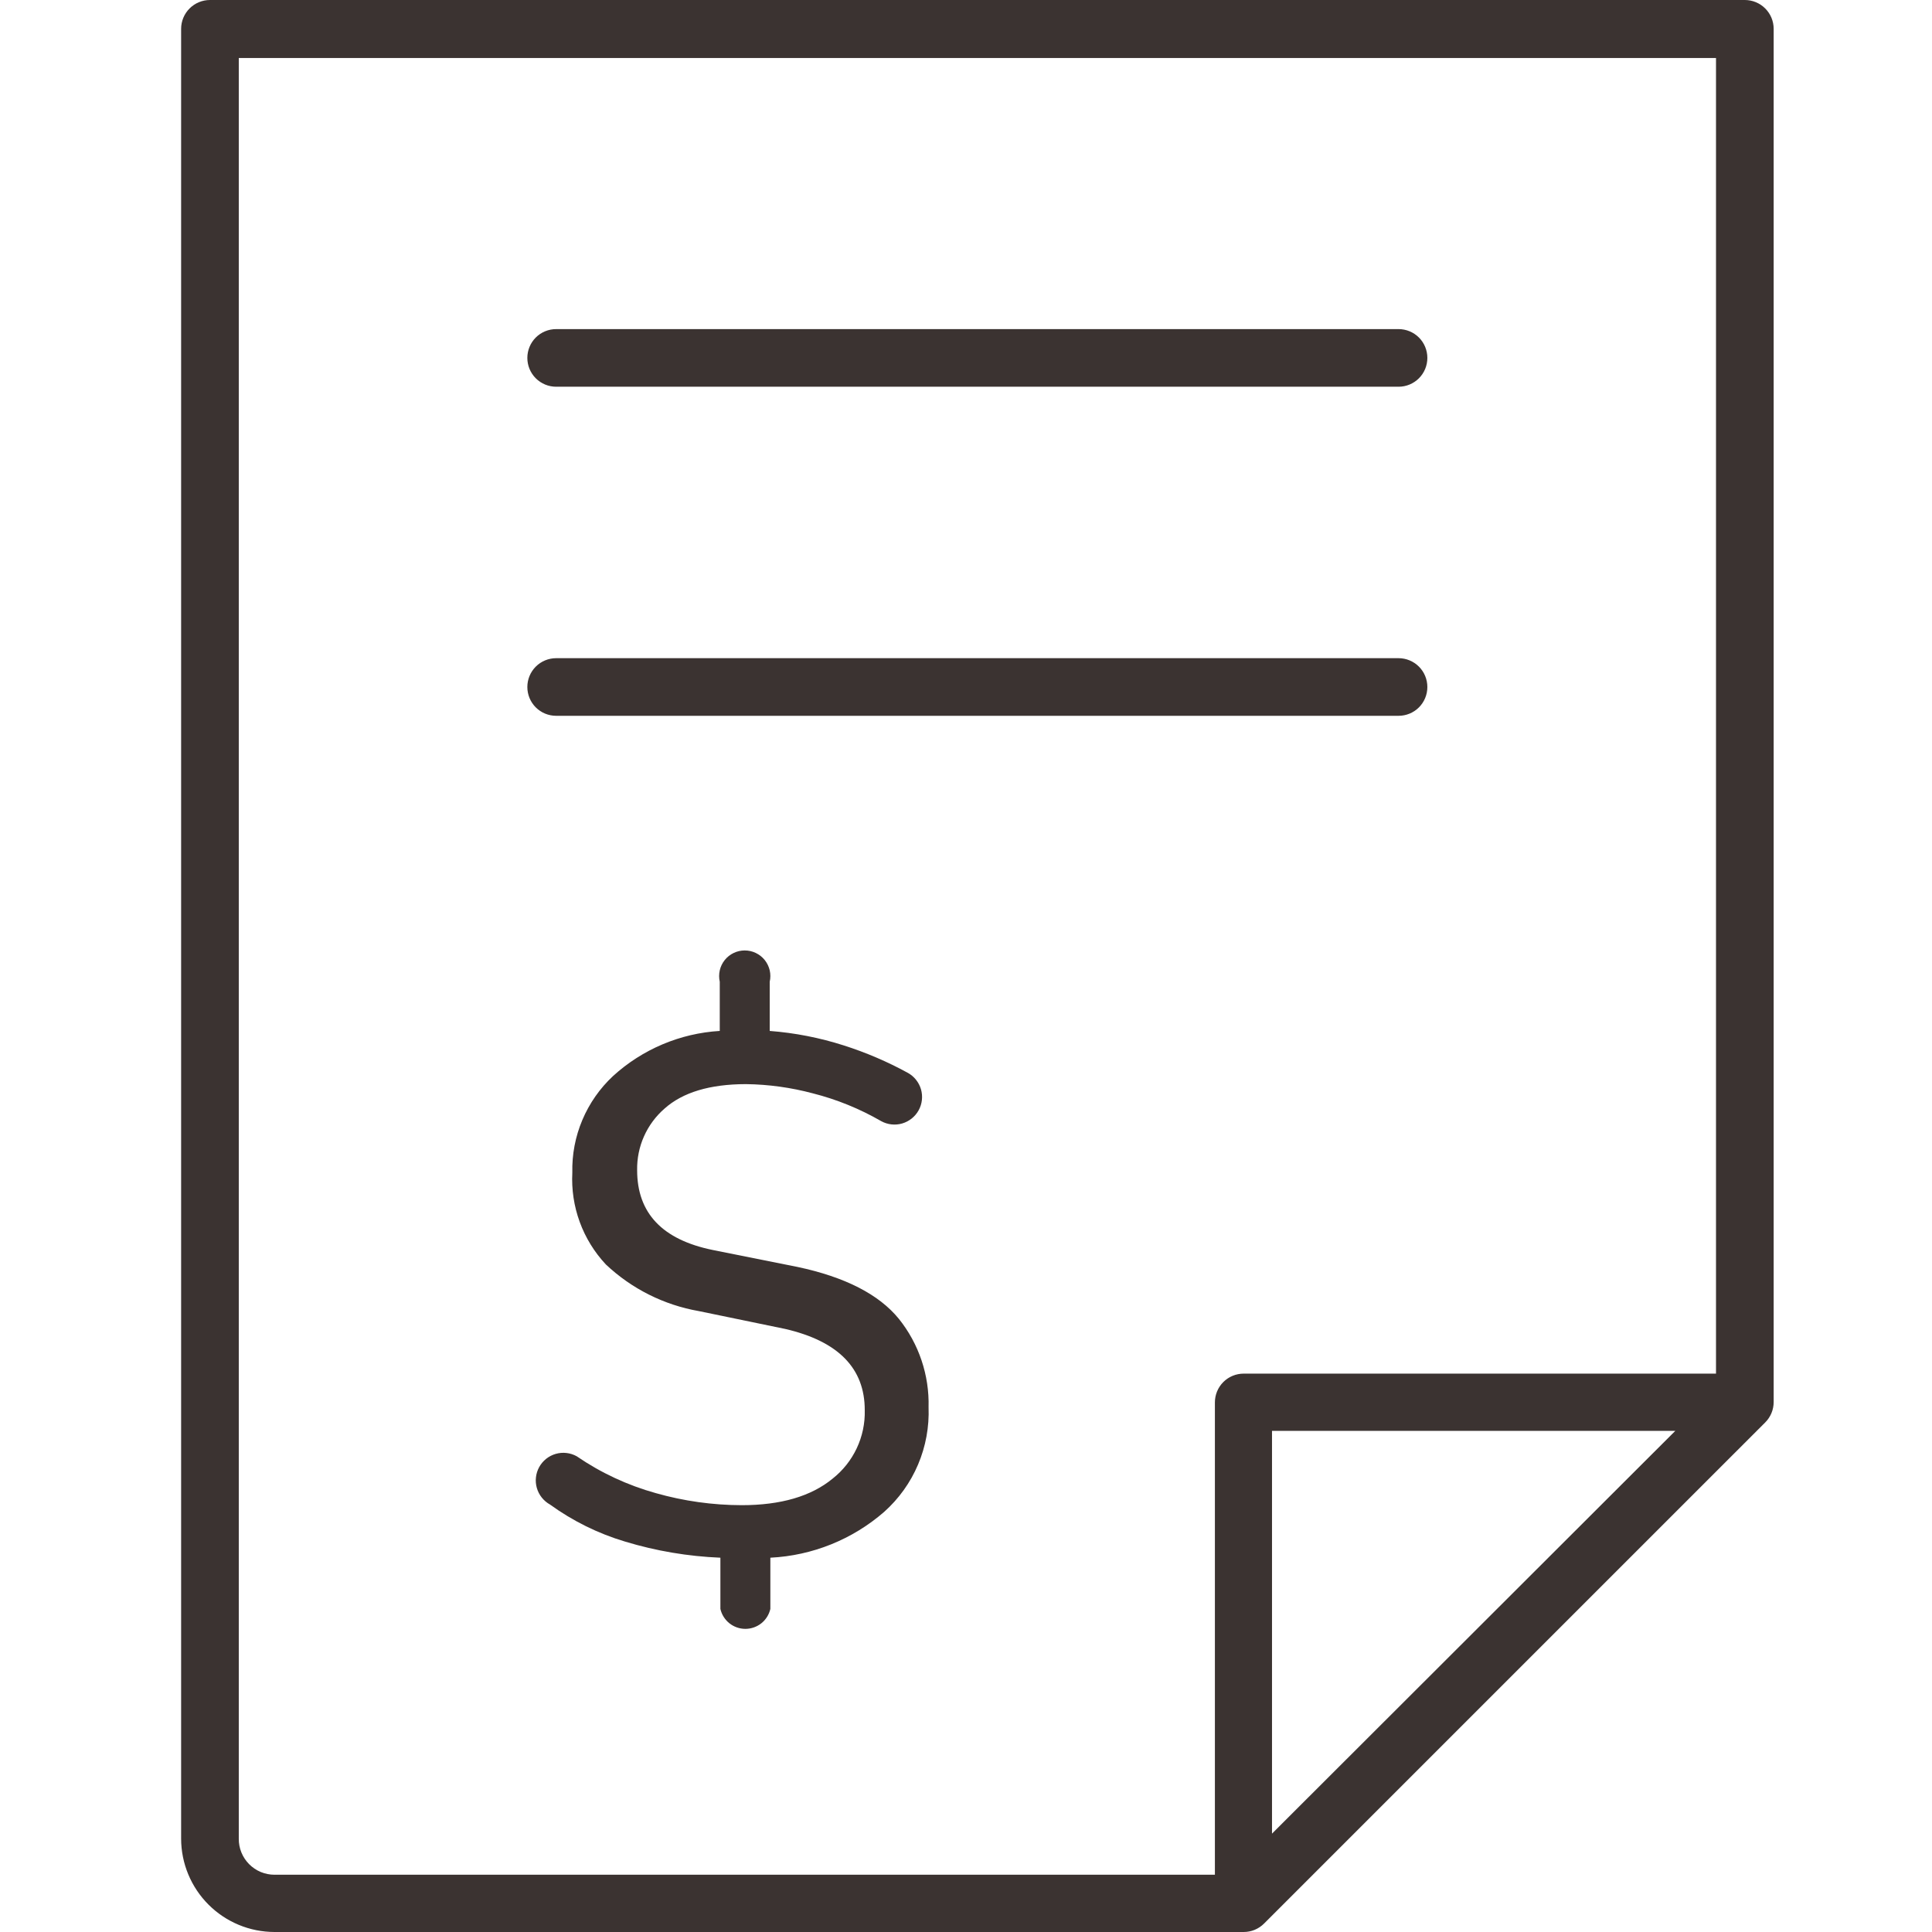 <svg  viewBox="0 0 64 64" fill="none" xmlns="http://www.w3.org/2000/svg">
<path fill-rule="evenodd" clip-rule="evenodd" d="M6.955 0H57.8C58.053 0 58.296 0.101 58.475 0.28C58.654 0.459 58.755 0.702 58.755 0.955V46.445C58.755 46.698 58.654 46.941 58.475 47.12L41.874 63.72C41.695 63.899 41.453 64 41.2 64H9.093C8.273 63.999 7.487 63.673 6.907 63.093C6.327 62.513 6.001 61.727 6 60.907V0.955C6 0.702 6.101 0.459 6.28 0.28C6.459 0.101 6.702 0 6.955 0ZM7.91 1.922V60.907C7.908 61.063 7.937 61.218 7.996 61.364C8.055 61.509 8.142 61.641 8.252 61.752C8.362 61.863 8.493 61.952 8.637 62.012C8.782 62.072 8.937 62.103 9.093 62.103H40.245V46.458C40.245 46.204 40.345 45.961 40.524 45.782C40.703 45.603 40.946 45.503 41.2 45.503H56.845V1.922H7.91ZM42.137 60.741L55.496 47.4H42.137V60.741ZM26.414 41.968C27.997 42.303 29.117 42.88 29.775 43.687C30.439 44.515 30.788 45.553 30.76 46.614C30.785 47.265 30.667 47.913 30.413 48.512C30.16 49.112 29.776 49.647 29.291 50.081C28.24 50.997 26.911 51.532 25.519 51.601V53.298C25.476 53.486 25.371 53.653 25.221 53.773C25.07 53.893 24.884 53.958 24.692 53.958C24.499 53.958 24.313 53.893 24.162 53.773C24.012 53.653 23.907 53.486 23.864 53.298V51.601C22.792 51.557 21.73 51.378 20.703 51.066C19.812 50.8 18.973 50.385 18.22 49.84C18.115 49.782 18.023 49.703 17.948 49.61C17.873 49.516 17.817 49.408 17.784 49.293C17.751 49.178 17.74 49.057 17.754 48.938C17.767 48.819 17.804 48.703 17.862 48.598C17.92 48.493 17.998 48.401 18.091 48.326C18.185 48.251 18.293 48.195 18.408 48.162C18.523 48.129 18.644 48.118 18.763 48.132C18.882 48.145 18.998 48.182 19.103 48.24C19.904 48.789 20.79 49.202 21.725 49.462C22.65 49.725 23.607 49.859 24.569 49.861C25.864 49.861 26.869 49.568 27.581 48.982C27.922 48.713 28.196 48.368 28.381 47.975C28.566 47.582 28.657 47.151 28.646 46.716C28.649 45.327 27.77 44.429 26.007 44.022L23.151 43.432C21.995 43.23 20.924 42.693 20.07 41.887C19.69 41.481 19.395 41.002 19.204 40.479C19.013 39.957 18.93 39.401 18.959 38.845C18.945 38.246 19.058 37.652 19.291 37.101C19.524 36.549 19.87 36.053 20.308 35.645C21.281 34.758 22.528 34.23 23.843 34.151V32.522C23.815 32.398 23.815 32.269 23.843 32.144C23.871 32.02 23.927 31.904 24.007 31.804C24.086 31.704 24.187 31.624 24.302 31.569C24.417 31.513 24.543 31.485 24.67 31.485C24.798 31.485 24.924 31.513 25.038 31.569C25.153 31.624 25.254 31.704 25.334 31.804C25.413 31.904 25.469 32.02 25.498 32.144C25.526 32.269 25.526 32.398 25.498 32.522V34.151C26.331 34.215 27.154 34.376 27.951 34.631C28.685 34.865 29.396 35.169 30.072 35.539C30.284 35.656 30.441 35.853 30.509 36.085C30.576 36.318 30.548 36.568 30.431 36.78C30.314 36.992 30.117 37.149 29.884 37.217C29.652 37.284 29.402 37.256 29.19 37.139C28.48 36.729 27.718 36.419 26.924 36.218C26.201 36.025 25.457 35.922 24.709 35.913C23.515 35.915 22.616 36.185 22.014 36.723C21.723 36.976 21.49 37.29 21.333 37.643C21.176 37.995 21.099 38.378 21.106 38.764C21.106 40.187 21.942 41.068 23.614 41.408L26.414 41.968ZM18.424 12.811H46.329C46.582 12.811 46.825 12.71 47.004 12.531C47.183 12.352 47.283 12.11 47.283 11.856C47.283 11.603 47.183 11.36 47.004 11.181C46.825 11.002 46.582 10.902 46.329 10.902H18.424C18.17 10.902 17.927 11.002 17.748 11.181C17.569 11.36 17.469 11.603 17.469 11.856C17.469 12.11 17.569 12.352 17.748 12.531C17.927 12.71 18.17 12.811 18.424 12.811ZM47.004 23.433C46.825 23.612 46.582 23.712 46.329 23.712H18.424C18.17 23.712 17.927 23.612 17.748 23.433C17.569 23.254 17.469 23.011 17.469 22.758C17.469 22.505 17.569 22.262 17.748 22.083C17.927 21.904 18.17 21.803 18.424 21.803H46.329C46.582 21.803 46.825 21.904 47.004 22.083C47.183 22.262 47.283 22.505 47.283 22.758C47.283 23.011 47.183 23.254 47.004 23.433Z" fill="#3B3331"/>
</svg>
